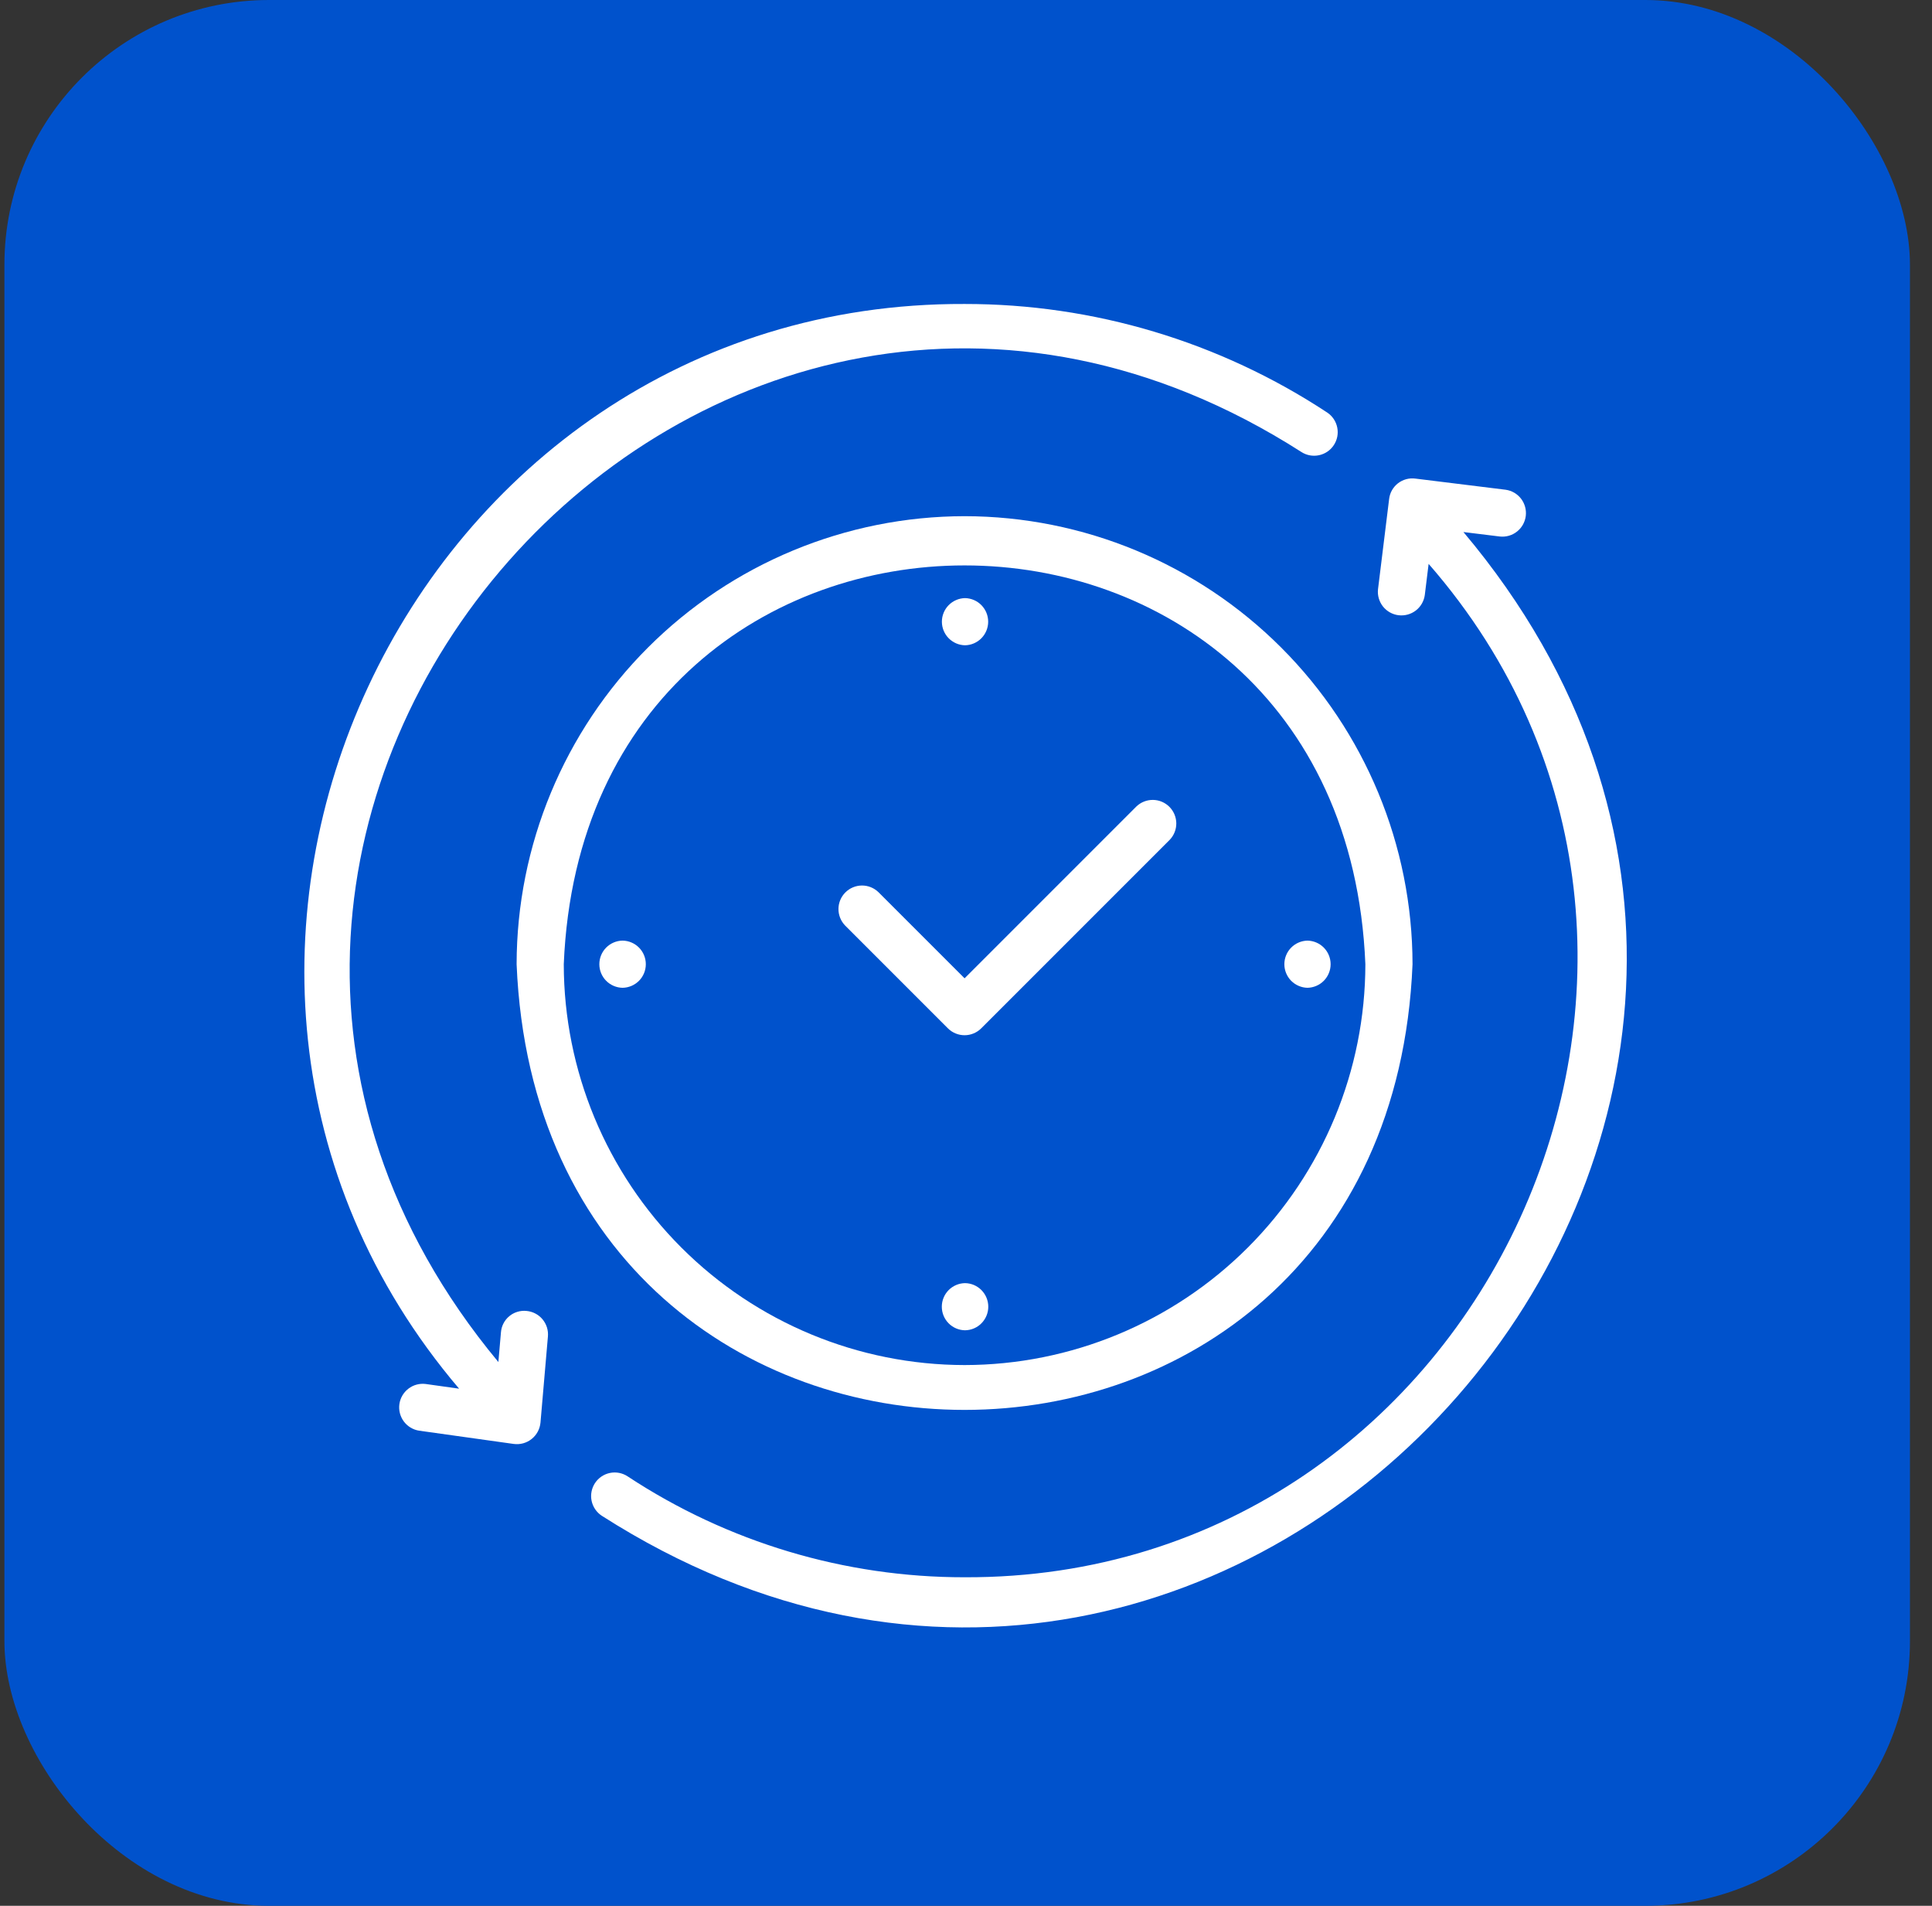 <svg width="73" height="72" viewBox="0 0 73 72" fill="none" xmlns="http://www.w3.org/2000/svg">
<rect x="0" y="0" width="73" height="72" fill="#333333" stroke="none"/>
<rect x="0.167" width="72" height="72" rx="10" fill="#0052CC"/>
<g clip-path="url(#clip0_3703_12662)">
<path d="M55.295 20.1L56.672 20.269C56.905 20.294 57.138 20.227 57.321 20.081C57.504 19.936 57.622 19.724 57.651 19.492C57.679 19.261 57.615 19.027 57.473 18.841C57.331 18.656 57.121 18.534 56.89 18.502L53.48 18.081C53.364 18.066 53.245 18.073 53.132 18.104C53.019 18.135 52.913 18.188 52.82 18.26C52.728 18.332 52.651 18.422 52.593 18.525C52.536 18.627 52.5 18.74 52.487 18.857L52.067 22.267C52.043 22.499 52.111 22.731 52.256 22.914C52.401 23.096 52.613 23.215 52.844 23.243C53.076 23.271 53.309 23.208 53.495 23.066C53.68 22.924 53.802 22.715 53.835 22.484L53.98 21.303C66.9 36.101 56.115 59.663 36.446 59.588C31.921 59.592 27.494 58.266 23.715 55.776C23.518 55.646 23.277 55.599 23.046 55.647C22.815 55.695 22.612 55.832 22.482 56.029C22.352 56.227 22.306 56.468 22.353 56.699C22.401 56.93 22.539 57.133 22.736 57.263C47.012 72.787 73.823 42.096 55.295 20.1Z" fill="white"/>
<path d="M19.892 49.526C19.775 49.514 19.657 49.526 19.545 49.561C19.433 49.595 19.329 49.652 19.239 49.728C19.149 49.803 19.075 49.896 19.022 50.001C18.968 50.105 18.937 50.219 18.928 50.337L18.831 51.457C1.832 30.983 26.735 2.709 49.177 17.079C49.374 17.204 49.613 17.247 49.842 17.197C50.07 17.148 50.27 17.012 50.398 16.816C50.527 16.621 50.574 16.383 50.528 16.154C50.483 15.925 50.349 15.722 50.157 15.591C46.088 12.908 41.32 11.479 36.446 11.484C15.413 11.402 3.749 36.469 17.347 52.463L16.084 52.286C15.852 52.257 15.617 52.32 15.432 52.463C15.246 52.605 15.123 52.815 15.091 53.047C15.059 53.278 15.119 53.514 15.258 53.701C15.398 53.889 15.606 54.015 15.837 54.05L19.411 54.551C19.53 54.567 19.652 54.559 19.768 54.527C19.885 54.495 19.994 54.439 20.088 54.364C20.182 54.289 20.261 54.195 20.318 54.089C20.375 53.983 20.41 53.866 20.422 53.746L20.703 50.49C20.713 50.373 20.7 50.256 20.665 50.144C20.629 50.033 20.572 49.929 20.497 49.84C20.422 49.75 20.329 49.676 20.226 49.623C20.122 49.569 20.008 49.536 19.892 49.526Z" fill="white"/>
<path d="M36.446 19.501C31.959 19.506 27.657 21.291 24.483 24.464C21.31 27.637 19.526 31.939 19.52 36.427C20.45 58.881 52.446 58.875 53.372 36.427C53.367 31.939 51.582 27.637 48.409 24.464C45.236 21.291 40.934 19.506 36.446 19.501ZM36.446 51.571C32.431 51.566 28.582 49.969 25.743 47.13C22.904 44.291 21.307 40.442 21.302 36.427C22.134 16.336 50.762 16.342 51.59 36.427C51.586 40.442 49.989 44.291 47.15 47.13C44.311 49.969 40.461 51.566 36.446 51.571Z" fill="white"/>
<path d="M42.938 30.468L36.446 36.96L33.189 33.703C33.021 33.541 32.796 33.452 32.563 33.454C32.33 33.457 32.107 33.55 31.942 33.715C31.777 33.88 31.683 34.103 31.681 34.336C31.679 34.569 31.768 34.794 31.929 34.962L35.816 38.849C35.899 38.932 35.997 38.998 36.105 39.042C36.213 39.087 36.329 39.11 36.446 39.11C36.563 39.11 36.679 39.087 36.787 39.042C36.895 38.998 36.993 38.932 37.076 38.849L44.197 31.728C44.359 31.56 44.448 31.335 44.446 31.102C44.443 30.869 44.35 30.646 44.185 30.481C44.02 30.316 43.797 30.222 43.564 30.22C43.331 30.218 43.106 30.307 42.938 30.468Z" fill="white"/>
<path d="M36.464 24.378C36.697 24.374 36.919 24.278 37.083 24.111C37.246 23.945 37.338 23.721 37.338 23.487C37.338 23.254 37.246 23.03 37.083 22.863C36.919 22.696 36.697 22.601 36.464 22.596C36.23 22.601 36.008 22.697 35.844 22.863C35.681 23.03 35.589 23.254 35.589 23.487C35.589 23.721 35.681 23.945 35.844 24.111C36.008 24.278 36.23 24.374 36.464 24.378Z" fill="white"/>
<path d="M23.524 35.536C23.29 35.539 23.067 35.635 22.902 35.801C22.738 35.968 22.646 36.193 22.646 36.427C22.646 36.661 22.738 36.886 22.902 37.052C23.067 37.219 23.29 37.314 23.524 37.318C23.758 37.314 23.981 37.219 24.146 37.052C24.31 36.886 24.402 36.661 24.402 36.427C24.402 36.193 24.31 35.968 24.146 35.801C23.981 35.635 23.758 35.539 23.524 35.536Z" fill="white"/>
<path d="M36.464 48.476C36.23 48.479 36.006 48.575 35.842 48.741C35.678 48.908 35.586 49.133 35.586 49.367C35.586 49.601 35.678 49.825 35.842 49.992C36.006 50.159 36.23 50.254 36.464 50.257C36.698 50.254 36.921 50.159 37.085 49.992C37.249 49.825 37.342 49.601 37.342 49.367C37.342 49.133 37.249 48.908 37.085 48.741C36.921 48.574 36.698 48.479 36.464 48.476Z" fill="white"/>
<path d="M49.403 37.318C49.636 37.313 49.859 37.217 50.022 37.051C50.185 36.884 50.277 36.66 50.277 36.427C50.277 36.194 50.185 35.969 50.022 35.803C49.859 35.636 49.636 35.541 49.403 35.536C49.17 35.541 48.948 35.636 48.784 35.803C48.621 35.969 48.529 36.194 48.529 36.427C48.529 36.66 48.621 36.884 48.784 37.051C48.948 37.217 49.17 37.313 49.403 37.318Z" fill="white"/>
</g>
<defs>
<clipPath id="clip0_3703_12662">
<rect width="50" height="50" fill="white" transform="translate(11.5 11.483)"/>
</clipPath>
</defs>
</svg>
